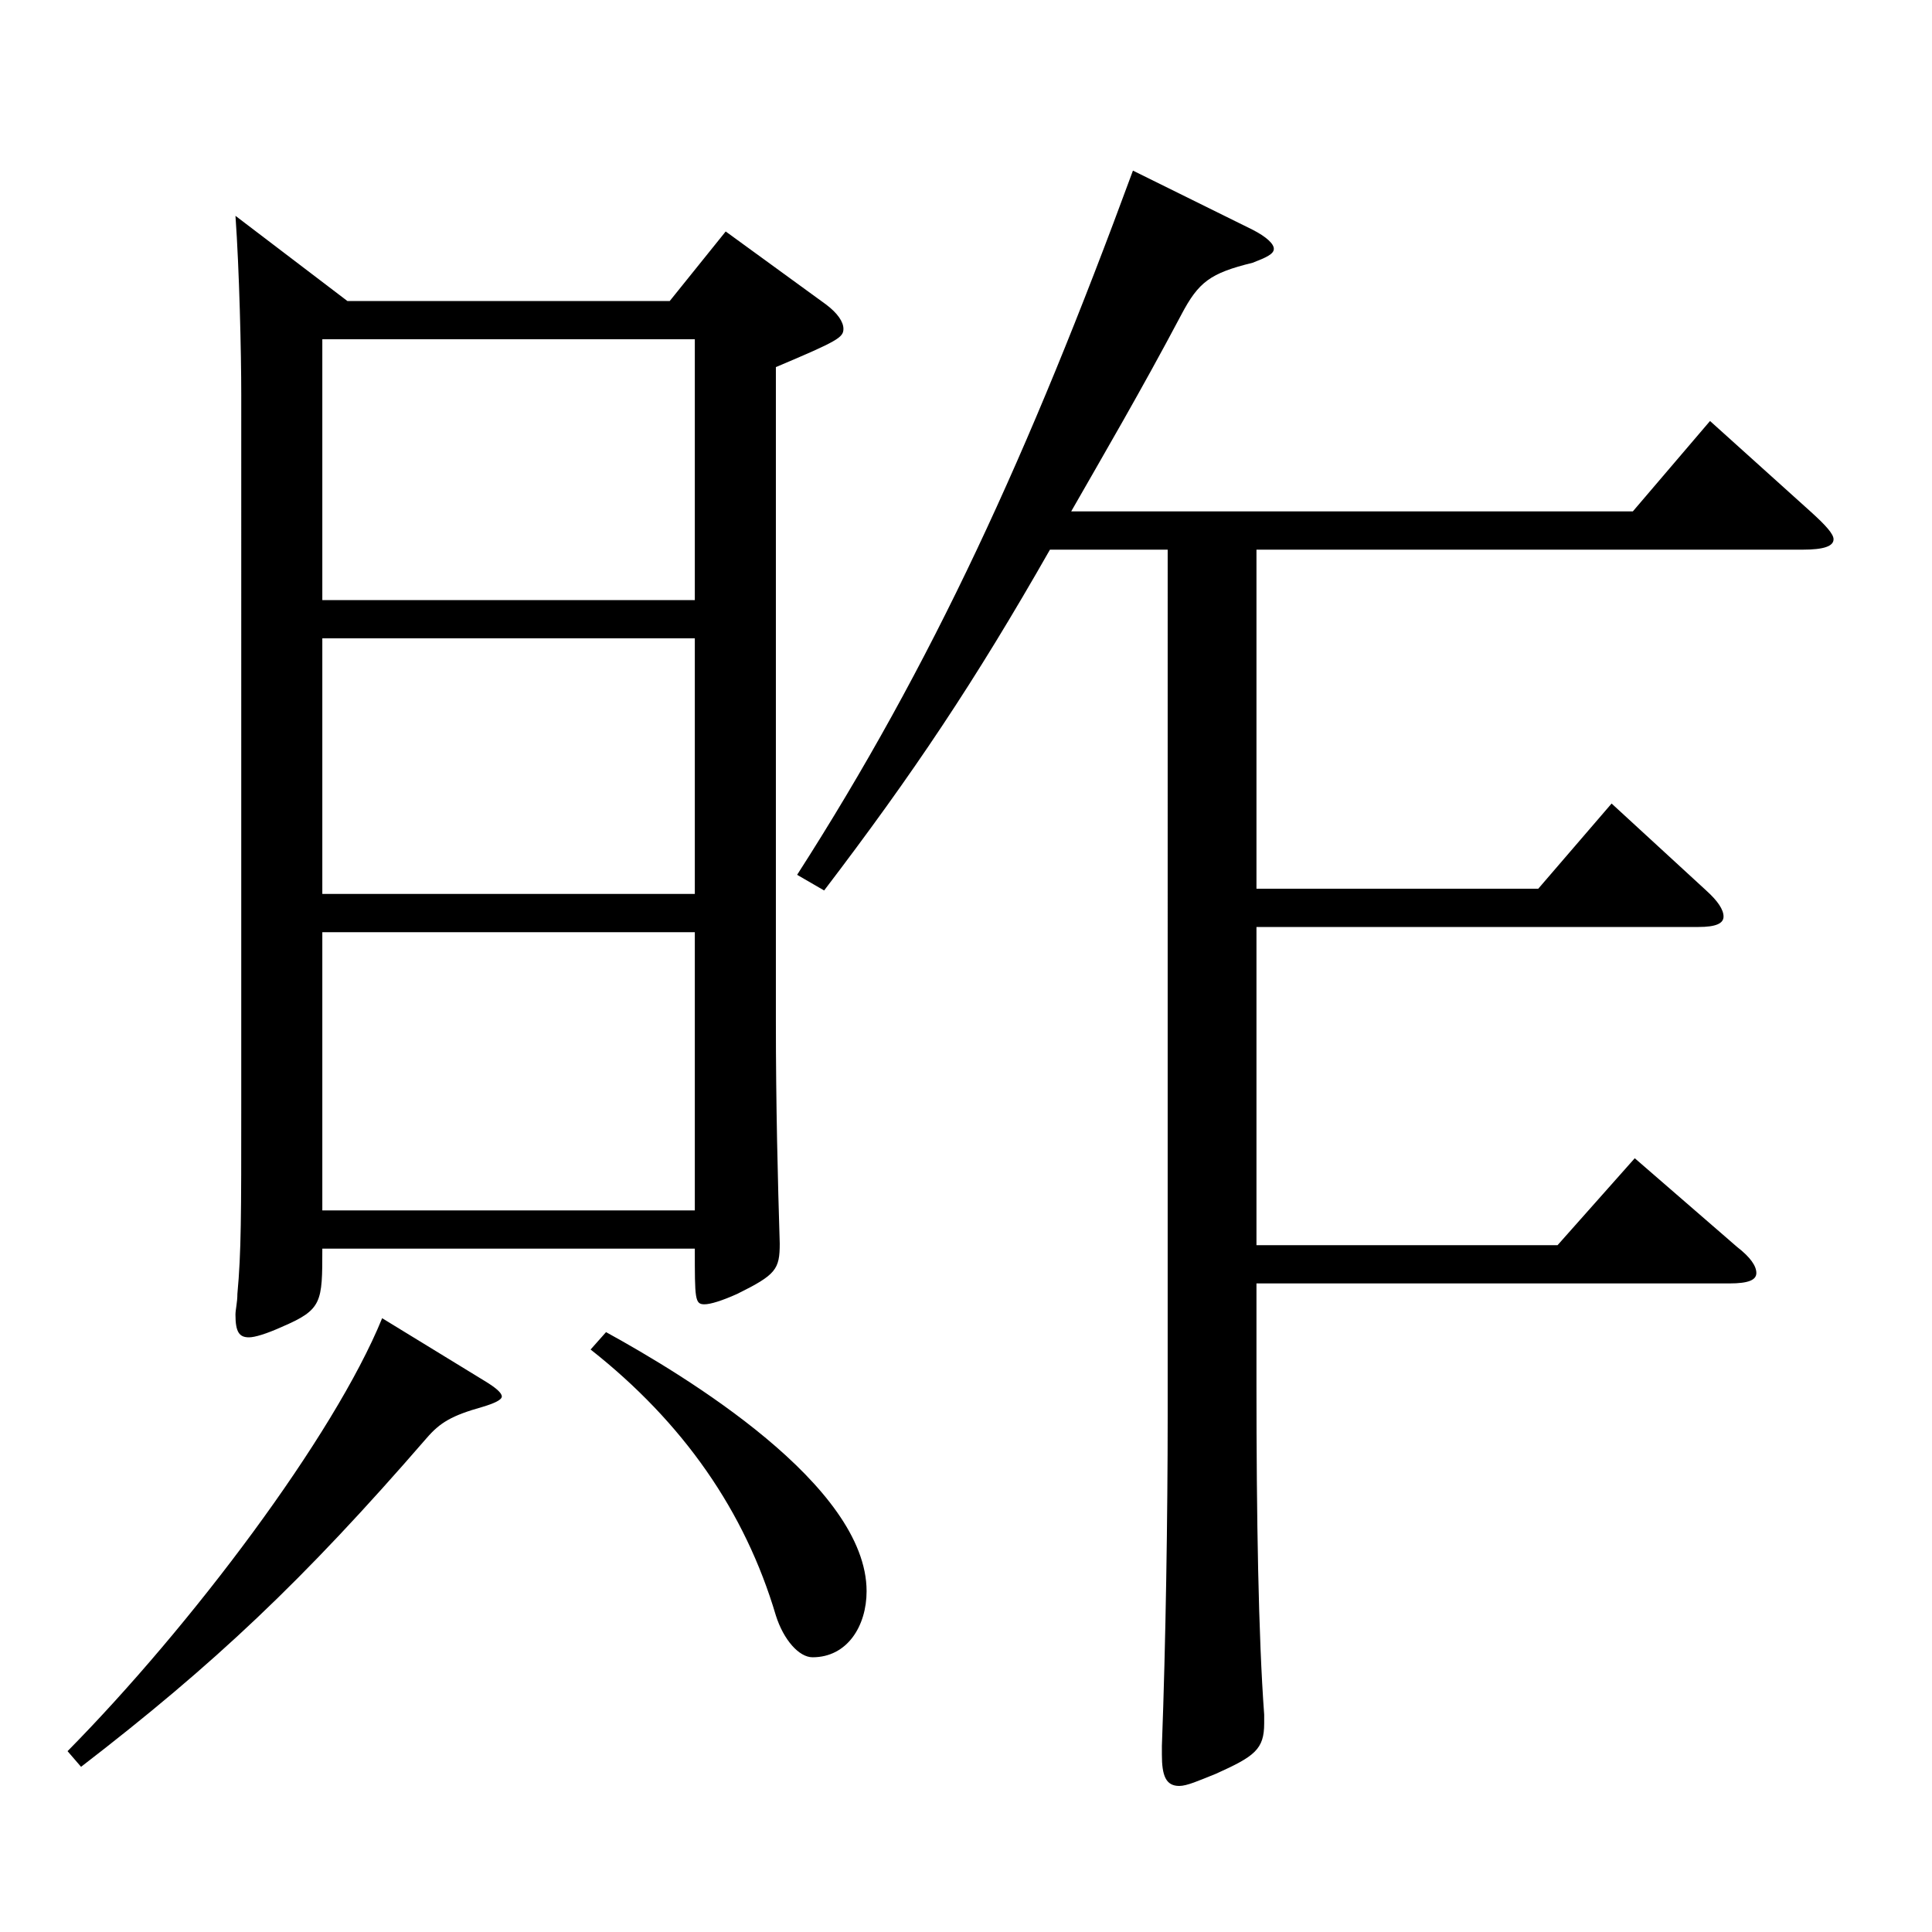 <?xml version="1.0" encoding="utf-8"?>
<!-- Generator: Adobe Illustrator 16.0.0, SVG Export Plug-In . SVG Version: 6.00 Build 0)  -->
<!DOCTYPE svg PUBLIC "-//W3C//DTD SVG 1.1//EN" "http://www.w3.org/Graphics/SVG/1.1/DTD/svg11.dtd">
<svg version="1.1" id="图层_1" xmlns="http://www.w3.org/2000/svg" xmlns:xlink="http://www.w3.org/1999/xlink" x="0px" y="0px"
	 width="1000px" height="1000px" viewBox="0 0 1000 1000" enable-background="new 0 0 1000 1000" xml:space="preserve">
<path d="M250.747,714.705c5.993,3.6,8.99,6.3,8.99,8.1s-3.996,3.6-9.989,5.4c-15.984,4.5-21.979,8.1-28.971,16.199
	c-63.936,73.8-109.889,117-178.82,170.1l-6.993-8.101c63.936-64.8,137.861-162.898,162.836-224.099L250.747,714.705z
	 M179.818,155.809H346.65l28.971-36l51.947,37.8c5.994,4.5,8.991,9,8.991,12.601c0,4.5-2.997,6.3-34.965,19.8v338.397
	c0,44.1,0.999,82.799,1.998,115.199c0,13.5-1.998,16.199-21.978,26.1c-7.992,3.6-13.986,5.4-16.983,5.4
	c-4.995,0-4.995-2.7-4.995-28.8H166.831c0,27.899,0,31.499-20.979,40.499c-7.992,3.601-13.986,5.4-16.983,5.4
	c-4.995,0-6.993-2.7-6.993-11.7c0-2.7,0.999-6.3,0.999-10.8c1.998-21.6,1.998-40.5,1.998-98.1V204.408
	c0-21.6-0.999-64.8-2.997-92.699L179.818,155.809z M166.831,310.607h192.806V175.608H166.831V310.607z M359.637,330.407H166.831
	v132.299h192.806V330.407z M359.637,626.506V482.507H166.831v143.999H359.637z M313.684,689.505
	c40.958,22.5,134.863,79.199,134.863,134.1c0,17.999-9.989,34.199-27.972,34.199c-6.992,0-14.984-9-18.98-21.6
	c-15.984-54-47.952-99.899-95.903-137.699L313.684,689.505z M543.451,284.508c-38.96,68.399-70.928,116.1-116.882,176.398
	l-13.985-8.1c69.929-108.899,119.879-217.799,173.824-364.498l61.938,30.601c6.993,3.6,10.989,7.199,10.989,9.899
	s-3.996,4.5-10.989,7.2c-21.978,5.399-27.972,9.899-36.963,27c-20.979,39.6-39.959,71.999-56.942,101.699h290.707l39.96-46.8
	l51.947,46.8c7.992,7.2,11.988,11.7,11.988,14.399c0,3.601-4.995,5.4-15.984,5.4H650.344v175.499h145.854l37.961-44.1l48.951,44.999
	c5.994,5.4,8.991,9.9,8.991,13.5c0,3.601-3.996,5.4-12.987,5.4h-228.77v164.698h155.843l39.96-44.999l52.946,45.899
	c6.993,5.4,9.99,9.9,9.99,13.5s-3.996,5.399-13.986,5.399H650.344v52.2c0,68.399,0.999,130.499,3.996,170.999v4.5
	c0,13.5-4.995,17.1-24.975,26.1c-8.991,3.6-14.985,6.3-18.981,6.3c-6.992,0-8.99-5.399-8.99-16.2v-4.5
	c1.998-53.1,2.997-119.699,2.997-170.998V284.508H543.451z"/>
</svg>
